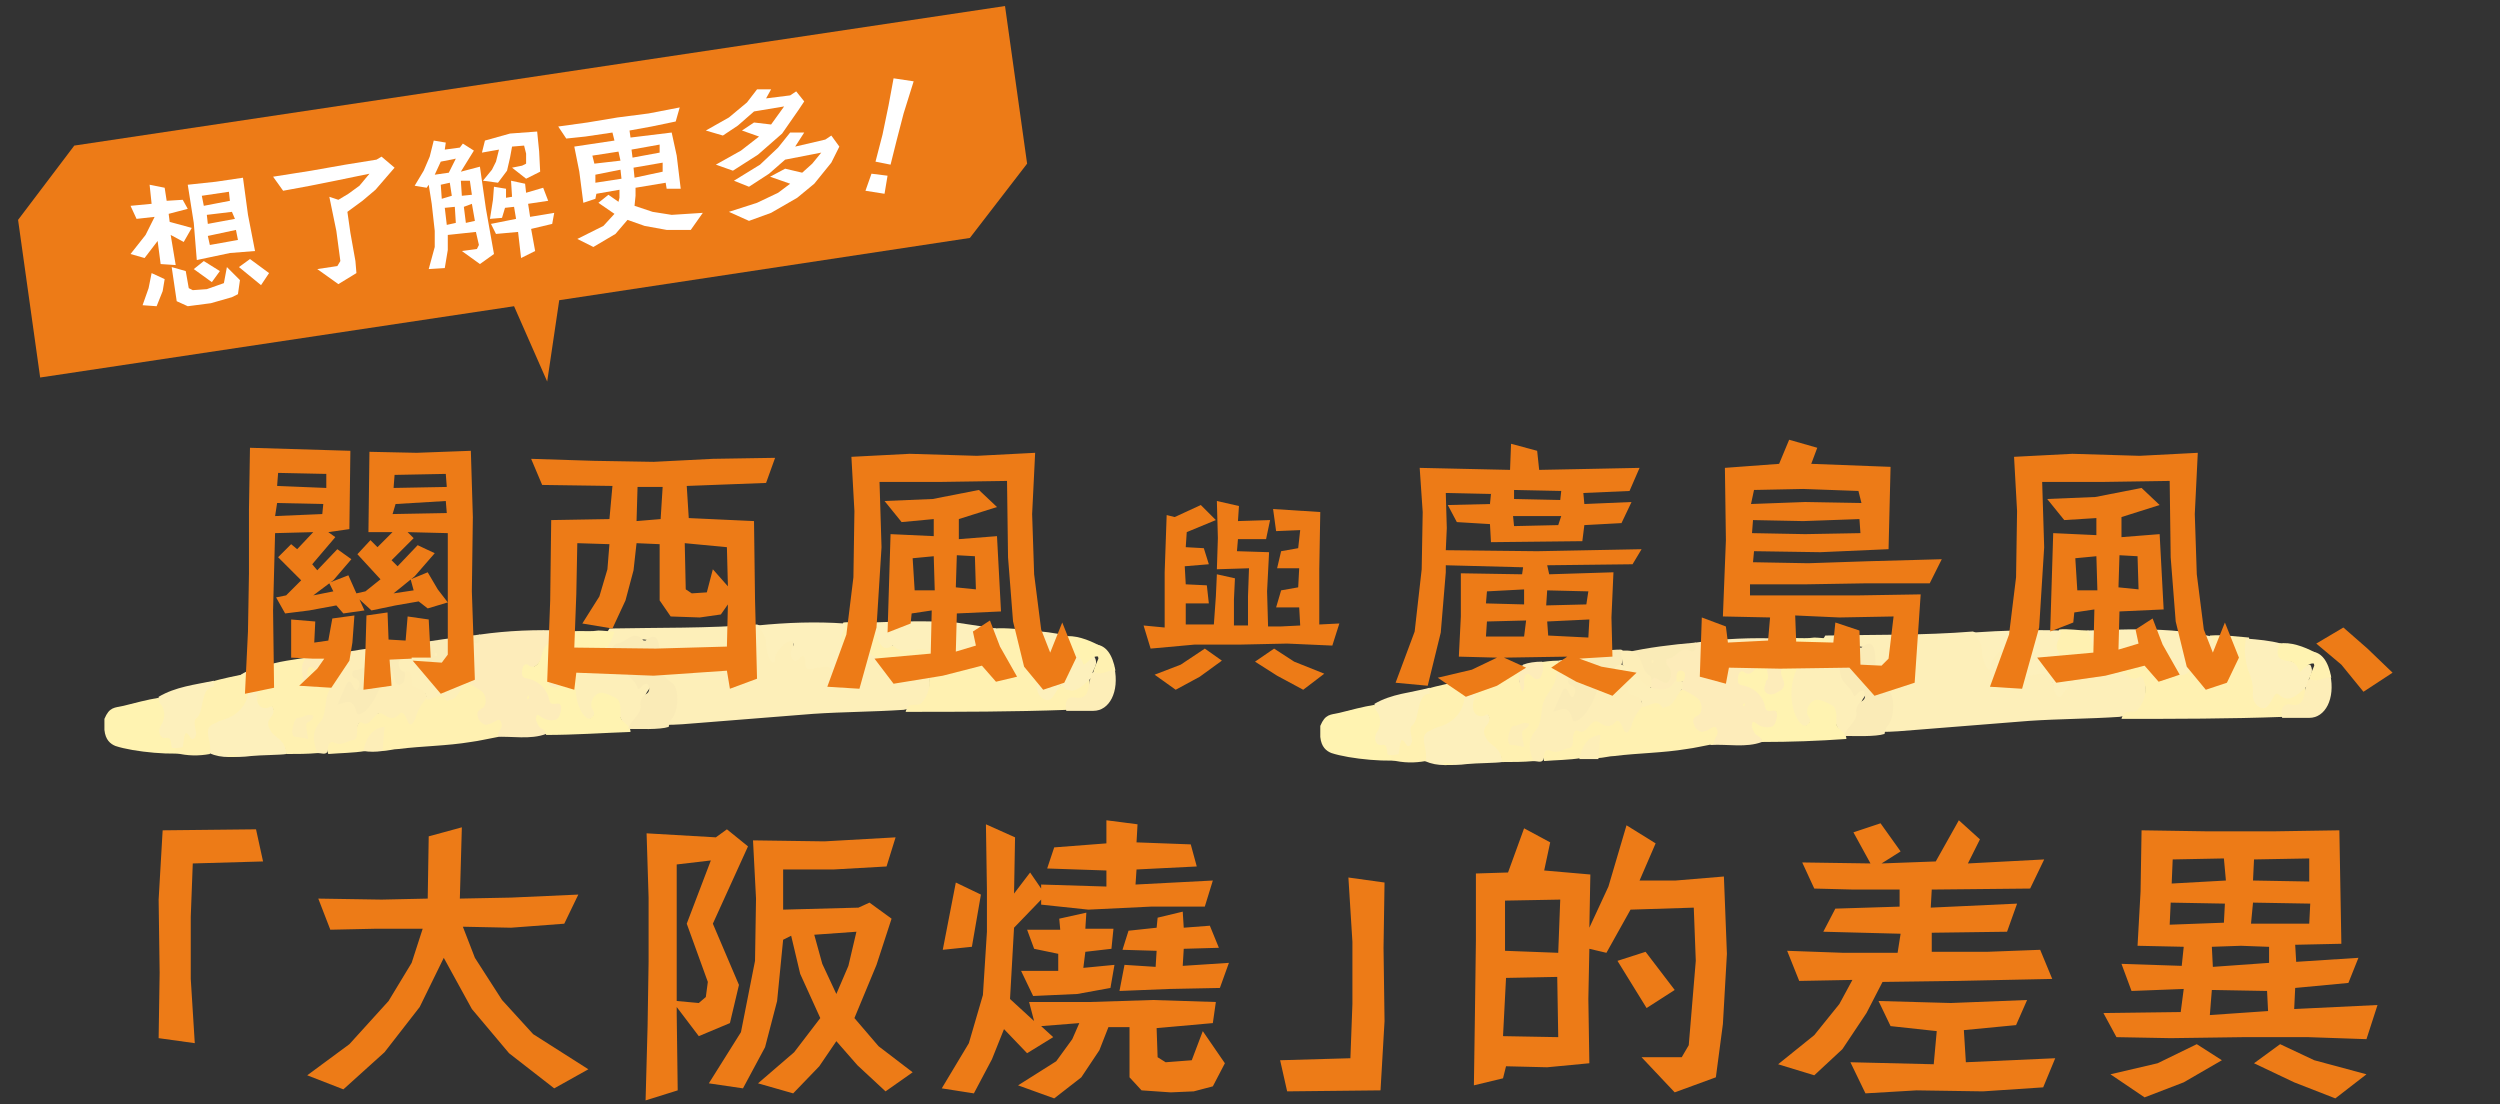 <?xml version="1.0" encoding="UTF-8"?>
<svg id="_圖層_1" data-name="圖層 1" xmlns="http://www.w3.org/2000/svg" width="249" height="110" viewBox="0 0 249 110">
  <rect x="0" y="0" width="249" height="110" fill="#333333" stroke="none"/>
  <path id="Path_27940" data-name="Path 27940" d="M28.5,75.1c-.5.1-2.5.1-3.5.2-.7.1-1.5.1-2.2.1s-1.3-.1-2-.4c-.6-2.4-.4-3.2,1.1-3.8.3-.1.6-.2.9-.3,1.2-.6,1.5-1.5,1.2-3.7.6-.4,1.2-.6,1.9-.6.6.5.4,1.2.1,2.3-.3.9.2,1,.6,1.1q1,.3.6,1.6c-.3.9.1,1.2.5,1.5.3.6.9.9.8,2" fill="#fdf0bc"/>
  <path id="Path_27941" data-name="Path 27941" d="M10.4,71.6c.5-1.2,1-1.1,1.9-1.3,1.2-.3,2.3-.6,3.5-.8.5.9,1.1,1.7.5,3-.2.5.1.7.4.8.4.2,2.8,2.1,2.6,1.6-1.9.4-6,0-7.8-.6-.5-.2-1-.6-1.1-1.6,0-.4,0-.8,0-1.1" fill="#fff3b1"/>
  <path id="Path_27942" data-name="Path 27942" d="M22.8,75.4c-.1,0-.1-.1-.1-.2.4,0,.7,0,1.1.1-.4.1-.7.1-1,.1" fill="#fff3b1"/>
  <path id="Path_27943" data-name="Path 27943" d="M63.5,72.5c-.3.1-.6.1-.9.1-.7-.6-1-1.4-1.1-2.2-.1-1-1.7-1.6-2.2-.9-.1.2-.2.5-.1.8.2.4.1.8-.1,1.1-.2.3-.6.3-.9.1,0,0-.1,0-.1-.1-.8-.6-1.4-2.5-1.1-3.8.2-.9.6-1.8.9-2.6.1-.3.4-.6.6-.6,1,.3,1.6-.8,2.2-1.8,4.9-.1,9.7,0,14.7-.4,1,.3,1,1.7,1.3,2.9.3-1.5,1.1-1.5,1.8-1.7.5-.1.5.2.5,1.6.5-.1,1-.2,1.4.7.3.7,1,.2,1.6.2.6-.1,1.1.3,1.2.9.2.5.3,1.3.8,1s.7-1,.6-2c.5-1.4,1-1.8,2-1.2.7.5,1.5.7,2.4.6.6-.1,1.3.1,1.6.7.2.3.5.4.9.4.6-.1,1,.1,1.1,1.2.1,1.4-.1,2.3-.8,2.7-.6.2-1.2.4-1.8.5-3,.2-6,.2-9,.4-3.8.3-7.5.6-11.3.9-1.2.1-2.3.2-3.5.2-.3-.8.2-.8.4-1.1.7-.9.8-2.5-.1-3.2-.7-.6-1.1-1.6-1.1-2.6-.1-1.2-.3-1.5-1.2-1.6-1.1-.1-2.1.2-3,.9.6-.2.9.1,1.1.9.3,1.3.9,2.4,1.9,2.2.4-.1.7.6.4,1-.7.9-.7,2.2-1,3.2.1.3,0,.5-.1.6" fill="#fdefb9"/>
  <path id="Path_27944" data-name="Path 27944" d="M90.2,70.9c.3-1.1,1-.5,1.5-.8.8-.8,1.1-2,.7-3.1-.1-.2-.2-.4-.4-.3-.7.5-1.3,0-1.8-.8-.3-.4-.8-.3-1.2-.2-.8.2-1.7,0-2.3-.6-.6-.5-1.3-.6-1.7.8-.4.3-.5-.1-.7-.4-.1-.3-.2-.5-.4-.8-.9-1-.9-1.1-.1-2.2.1-.1.1-.3.2-.5.8-.1,2,.1,2.9.1.1.1,0,.1.1.2,1.2,2.7,3,2.1,4.6,2.1.3,0,.5,0,.8.1,1.1.2,2.4-.4,3.3,1.3.2.3.8.3,1.1,0,.9-.9,1.7-.7,2.6.3.1-.7,0-1.5-.2-2.1-.2-.4-.3-.9-.2-1.4,1.3-.1,2.6.1,3.9.2.2,1.9.5,3.5.8,5.3.2,1.3.6,1.6,1.3.7.5-.6.9-.8,1.5-.5.4.2.8,0,1.2-.3.2-.2.5-.5.8-.3.1,1.5-.1,1.9-1,2-.6,0-1.1.4-1.2,1-5.4.2-10.7.2-16.1.2" fill="#fff1b1"/>
  <path id="Path_27945" data-name="Path 27945" d="M47.8,63.2c2.8-.4,5.6-.5,8.4-.4.3.8-.7,1.1-1,1.2-.6.2-1.1.7-1.2,1.4-.2.8-1,1.3-1.8,1.3.3.6.6.6.9.7.6.3,1.1.8,1.4,1.4.2.4.4.8.8.9.3.1.7.2.7.9.1.6-.2,1.1-.8,1.4-.5.2-.9,0-1.4-.1.1.4.7.6.6,1.2-1.6.6-3.4.2-5.1.3-.4-.4,0-.7,0-1.1-.5.1-1,.5-1.5,0-.6-.4-.7-1.2-.3-1.8l.1-.1c.5-.7.3-1.1-.1-1.5-.4-.2-.7-.5-1-.8-.1-.2-.2-.5-.1-.7,0-.3.2-.7-.1-.8-.2-.1-.3.4-.5.7-.7,1.1-1.5,1.1-2.4.5-.2-.3-.2-.7-.1-1,.3-.6.6-.3.9-.2.4.1.7-.1.5-.8-.3-1,0-1.2.6-1.6.8-.4,1.6-.7,2.5-1" fill="#fdecba"/>
  <path id="Path_27946" data-name="Path 27946" d="M46.5,68c.5.2,1,.5,1.4.8.6.4.6,1.4.2,1.7-.3.2-.7.3-.5.9.1.4.4.7.8.8.1,0,.3-.1.4-.1.4-.1.9-.7,1.1-.2.3.7-.3.7-.3,1.5-1.1.2-1.9.4-2.7.5-2.4.4-4.8.4-7.2.7-.5,0-1.1.2-1.7.2-.2-.2-.3-.4-.2-.6,0-.4.3-.9,0-1.2-.4-.3-.6.4-.8.6-.3.3-.3.8-.6,1.2-1.2.2-2.5.2-3.7.3-.4-1,0-1.3.6-1.3.4,0,.8,0,1.2-.1.5-.1.9-.5,1-1.1s.4-.9.7-.9.7-.4,1-.5c1.1-.4,2.4-.9,3.5-.3.4.2.6.5.8,0,.2-.6.5-1.1.9-1.5.8-.3,1.4-.9,2.2-.2.3.3.8-.2,1.1-.6.2-.2.4-.6.8-.6" fill="#fff1b1"/>
  <path id="Path_27947" data-name="Path 27947" d="M54.4,73.2c-.1-.7-.6-.5-.8-1-.1-.2-.3-.5-.2-.8.1-.4.3-.1.5,0,.4.3.9.4,1.4.3.4-.1.5-.6.6-1.1,0-.7-.4-.5-.6-.5s-.5.1-.6-.4c-.2-1.1-1.1-1.9-2.1-2.1-.3-.1-.7,0-.6-.8.1-.8.5-.7.7-.5.6.4,1.1-.4,1.2-.9.3-1.1.7-1.5,1.4-1.5.2,0,.4-.2.5-.7,1.3-.6,2.5-.2,3.8-.4.4,0,1.2.1,1.6.1-.4,1.3-1.1,2.7-2.4,2-.1,0-.2.1-.3.2-1.4,1.2-1.6,4.7-.3,6.2.3.3.5.4.8.1.4-.4,0-.7-.1-1-.1-.6.3-1.3.9-1.4h.2c.5.1.9.3,1.3.5.6.3.5,1.1.5,1.8s1,.8,1,1.6c-2.8.1-5.6.3-8.4.3" fill="#fff3b1"/>
  <path id="Path_27948" data-name="Path 27948" d="M28.5,75.1c-.1-1.4-.9-1.5-1.4-2.1-.4-.6-.6-1-.1-1.6.2-.2.3-.5.2-.8-.1-.4-.3-.2-.5-.1-.9.2-1.4-.6-.9-1.9.3-.9-.5-1.2-.4-1.8,1.6-.9,3.4-1,5.1-1.3.4.7-.6,1.2-.1,1.9,0-.9.2-1.5.9-1.1s.7-.2.7-1.1c.7-.1,1.4-.2,2.1-.2.5,1.2-.1,2.1-.5,2.9-.5,1-1,2-1.2,3.1-.1.4-.2.7-.3,1-.6.8-.6,1.9-.4,3-1.1.1-2.1.1-3.2.1" fill="#fff1b1"/>
  <path id="Path_27949" data-name="Path 27949" d="M31.6,75c-.4-1.1-.6-2.1.3-3.1.4-.4.5-1.4.6-2.2.2-1.4,1.2-1.8,1.4-3.1.1-.5.2-1.1.2-1.6,1.2-.2,2.3-.4,3.5-.5.5,1-.1,1.6-.6,2.1-.4.4-.8.4-1.2.6.2.5.4.9.2,1.4s-.5.3-.8.1c-.5-.4-.6.3-.9.9.5-.2,1-.3,1.2.5.1.4.4.5.6.4.6-.2,1.6-2.1,1.6-3,0-.6-.4-1.4.1-1.6.6-.2,1.2.1,1.6,1,.3.9.6.6.8-.2.2-.2.5-.4.6-.2.5,1.1,1.5,1.5,1.7,3-.5.6-.9,1.2-1.1,2-.3.7-.6,1-.9.1-.2-.5-.5-.8-.7-.5-.6.7-1.1.4-1.7,0-.4-.2-.6.1-.9.4-.3.3-.6.8-1.1.5-.3-.2-.4.1-.5.4-.1.5.1,1.2-.4,1.3-.6.1-1.2.6-1.8.3-.5-.2-.7-.1-.8.9-.2.3-.6.1-1,.1" fill="#fdeeb8"/>
  <path id="Path_27950" data-name="Path 27950" d="M99.2,62.6c.3,1.2.7,1.8.6,3.1,0,.3,0,.6-.2.9-.3.4-.3-.2-.5-.4-.7-.6-1.2-1.1-2.1-.2-.5.6-1.4.7-2-.4-.4-.7-.9-1.7-1.6-.5-.1.1-.3.2-.3.1-1.3-1.2-2.9.3-4.2-.9-1.4,1-1.5-1.3-2.1-2.3,2.8-.1,5.6-.2,8.4,0,1.3.2,2.7.4,4,.6" fill="#fdf0bc"/>
  <path id="Path_27951" data-name="Path 27951" d="M62.6,72.6c.1-.8,1.3-1.4,1.2-2.3-.1-.5.2-1,.6-1.2.3-.2.3-.5.2-.8-.1-.3-.3-.2-.5-.1-.2.1-.5.7-.6.3-.3-.9-1.1-1-1.3-2.1-.1-1-.3-1.8-1.1-1-.1.1-.3.1-.4-.1,0-.2,0-.3.1-.5.2-.3.4-.7.7-.7.9-.1,1.6-1.5,2.6-.3h.2c1.2-1,1.4.1,1.4,1.7,0,1.2.4,2,1.2,2.5.8.4.7,2.9,0,3.6q-.2.2-.3.8c-.9.3-3,.2-4,.2" fill="#faebb7"/>
  <path id="Path_27952" data-name="Path 27952" d="M84.1,62.1c.1.3,0,.5-.1.8q-.5.8,0,1.5c.3.4.4,1.3.9,1.7.5,1.3-.2,1.9-.7,2.5-.3.4-.7-.3-.7-.7-.5-2.1-1.6-1.4-2.5-1.3-.4,0-.8.3-.8-.7,0-.8-.4-.6-.6-.3-.2.2-.4.4-.7,0-.2-.3-.2-.7,0-1,.1-.2.2-.5,0-.7-.4-.3-1.7,1-1.7,1.6,0,.3,0,.5-.2.5-.1,0-.2-.1-.3-.3-.2-.4-.3-.8-.4-1.3.1-1-.4-1.5-.9-2.1,3-.3,5.9-.4,8.7-.2" fill="#fdf0bc"/>
  <path id="Path_27953" data-name="Path 27953" d="M108.5,67.7c-.8.7-1.6,1.6-2.6.7-.4-.4-.6.4-.9.8-.3.5-.6.7-1.1.4-.5-.3-.7-.9-.6-1.5,0-.8-.2-1.5-.5-2.2-.3-1-.4-2-.2-3.1,1.2.1,2.4.2,3.5.5.1,1,0,1.3.6,1.6.8.3,1.5.7,2.3.5.4.7,0,1.1-.2,1.6.2.2,0,.5-.3.7" fill="#fdf0bc"/>
  <path id="Path_27954" data-name="Path 27954" d="M20.9,75.1c-1.1.2-2.2.2-3.4-.1-.2-1.4.5-2.4,1.5-2.1.6-1.9.5-4.2,2.1-5,.9-.3,2.5-.6,3.4-.8.8,2.2-.3,3.9-2,4.5-.3.1-.7.2-1,.4-.5.2-1,.4-.7,1.6.1.4.2.9.1,1.5" fill="#fff1b1"/>
  <path id="Path_27955" data-name="Path 27955" d="M21.3,67.8v.6c-1.4,0-.9,2.6-1.8,3.2-.2.1-.1.8,0,1.2.1.3,0,.5-.1.7-.1.1-.3.2-.4,0-.7-1.1-.6-.1-.8.9-.2.1-1.2.2-1.1,0-.1-.7-.1-1-.6-.9-.6.1-.8-.7-.5-1.2.5-.7.5-1.7-.1-2.3-.1-.2-.1-.4-.1-.6,1.7-1,3.6-1.2,5.5-1.6" fill="#fdf0bc"/>
  <path id="Path_27956" data-name="Path 27956" d="M40.3,66.8c.1.7,0,1.3-.5,1.4-.4.1-.5-.5-.6-1-.2-1-.9-.5-1.3-1-.1-.1-.2.4-.1.6.5.8.1,1.4-.1,2-.3.7-.7,1.4-1.2,1.9-.3.3-.9.7-1,.2-.4-1.5-1.1-.9-1.9-.7.3-.7.5-1.1.7-1.6.3-.7.5-1.1.9-.2.1.3.4.5.5.1.2-.4.1-.7-.2-.9-.2-.1-.5-.1-.4-.6.1-.4.4-.2.6-.3.7-.3,1.6-.3,1.5-2.3,1.2-.2,2-.4,3.1-.4.4,0,.2.5.2,1.1-.1.7-.6.9-.2,1.7" fill="#faebb7"/>
  <path id="Path_27957" data-name="Path 27957" d="M108.5,67.9c.1-.3.2-.6.3-.9.7-.4,1.4-1,2.2-.5.5,2.4-.5,4.3-2.1,4.3h-2.7c-.2-1.2.3-1.5,1-1.3.8.1,1.2-.3,1.3-1.6" fill="#fdeeb8"/>
  <path id="Path_27958" data-name="Path 27958" d="M47.8,63.2c.1.9-.3,1-.6.8-.9-.5-1.4.8-2.2.8-.2,0-.2.5,0,.7.4.4.4,1,.2,1.4-.3.6-.6.2-.9.1-.2-.1-.3-.2-.6-.3-.2.1-.3.3-.5.2-1.1-.6-2-1.5-2.4-2.7,2.2-.4,4.5-.7,7-1" fill="#faebb7"/>
  <path id="Path_27959" data-name="Path 27959" d="M109.4,65.4c-.7-.2-1.4,1.1-1.5.7-.4-1-.9-.9-1.4-1-.8-.2-.9-.6-.6-1.7,1.1-.2,2.5.3,3.6.9.2.3.1.5-.1,1.1" fill="#fff3b1"/>
  <path id="Path_27960" data-name="Path 27960" d="M109.4,65.6c-.1-.5-.1-.9-.2-1.4.9.1,1.6.9,1.9,2.6-.7-.2-1.3.6-2.2.1.1-.4.3-.8.5-1.3" fill="#fff1b1"/>
  <path id="Path_27961" data-name="Path 27961" d="M36.2,74.8c.3-1.5,1-2.3,2.1-2.4-.1.8-.1,1.6-.2,2.4-.7.1-1.3.1-1.9,0" fill="#fdeeb8"/>
  <path id="Path_27962" data-name="Path 27962" d="M32.4,65.2c.2.5.1,1.1-.2,1.6-.3.3-.6.1-.9-.2-.5-.4-.7-.1-.7.6,0,.3.1.7-.2,1-.3-.9-.6-1.9.1-2.7.6-.2,1.3-.3,1.9-.3" fill="#fdecba"/>
  <path id="Path_27963" data-name="Path 27963" d="M41,64.1c1.7,0,1.2,2.2,2.3,2.5.1.3.1.7.1,1-.2.5-.5.4-.7.1-.7-.9-1.5-1.3-2.2-2.2,0-.5-.1-.9-.2-1.4h.7" fill="#fdeeb8"/>
  <path id="Path_27964" data-name="Path 27964" d="M40.4,65.5c1.1.3,1.8,1.8,2.9,2.3.8.1,1.7.5,2.4-.6.2-.2.5-.3.7-.1.1.3.1.6.1.8-.6.5-.9,1.8-1.7,1.8-.1,0-.3.2-.3.1-.6-1-1.3-.1-2-.1-.1-1.2-.8-1-1.3-1.3-.4-.3.1-1.8-.9-1.5-.4,0-.6-.4-.6-.9.1-.4.4-.5.7-.5" fill="#fdefb9"/>
  <path id="Path_27965" data-name="Path 27965" d="M46.6,67.1c-.2.1-.5.1-.7.1-.1-.6,0-1.2.5-1.1.4,0,.4.5.2,1" fill="#fff1b1"/>
  <path id="Path_27966" data-name="Path 27966" d="M52.7,69.5q-.1.2-.2.1v-.1c.1-.3.2-.3.2,0" fill="#fff3b1"/>
  <path id="Path_27967" data-name="Path 27967" d="M55,66.6c-.1-.4-.2-1.1,0-1,.8.3,1-.7,1.4-1.2.5-.6.9.2,1.3.4-.1.6-.4.6-.7.7-.5.2-1,.4-.5,1.5.2.4.1.9-.3,1.1-.4.2-.9.6-1.4.2-.4-.4,0-.8,0-1.2.1-.1.2-.2.2-.5" fill="#fdecba"/>
  <path id="Path_27968" data-name="Path 27968" d="M30.5,72.1c0,.5.1,1,.2,1.5-.5-.1-.9-.2-1.3-.2-.2,0-.3-.3-.3-.6.1-.5.2-1.3.6-1.3.5,0,.9-.5,1.5-.2-.1.6-.5.5-.7.8" fill="#fdeeb8"/>
  <path id="Path_27969" data-name="Path 27969" d="M43.3,65.3c0-.2,0-.3.1-.3l.1.1c.1.2,0,.3-.2.2" fill="#fdeeb8"/>
  <path id="Path_27970" data-name="Path 27970" d="M149.6,75.9c-.5.1-2.5.1-3.5.2-.7.1-1.5.1-2.2.1s-1.3-.1-2-.4c-.6-2.4-.4-3.2,1.1-3.8.3-.1.6-.2.9-.3,1.2-.6,1.5-1.5,1.2-3.7.6-.4,1.2-.6,1.9-.6.6.5.4,1.2.1,2.3-.3.9.2,1,.6,1.1q1,.3.6,1.6c-.3.9.1,1.2.5,1.5.3.5.9.9.8,2" fill="#fdf0bc"/>
  <path id="Path_27971" data-name="Path 27971" d="M131.5,72.3c.5-1.2,1-1.1,1.9-1.3,1.2-.3,2.3-.6,3.5-.8.5.9,1.1,1.7.5,3-.2.5.1.7.4.8.4.2,2.8,2.1,2.6,1.6-1.9.4-6,0-7.8-.6-.5-.2-1-.6-1.1-1.6,0-.3,0-.7,0-1.1" fill="#fff3b1"/>
  <path id="Path_27972" data-name="Path 27972" d="M143.9,76.2c-.1,0-.1-.1-.1-.2.4,0,.7,0,1.1.1-.4.1-.7.1-1,.1" fill="#fff3b1"/>
  <path id="Path_27973" data-name="Path 27973" d="M184.6,73.2c-.3.1-.6.1-.9.1-.7-.6-1-1.4-1.1-2.2-.1-1-1.7-1.6-2.2-.9-.1.2-.2.5-.1.8.2.4.1.8-.1,1.1-.2.3-.6.3-.9.1,0,0-.1,0-.1-.1-.8-.6-1.4-2.5-1.1-3.8.2-.9.6-1.8.9-2.6.1-.3.4-.6.6-.6,1,.3,1.6-.8,2.2-1.8,4.9-.1,9.7,0,14.7-.4,1,.3,1,1.7,1.3,2.9.3-1.5,1.1-1.5,1.8-1.7.5-.1.5.2.5,1.6.5-.1,1-.2,1.4.7.3.7,1,.2,1.6.2.6-.1,1.1.3,1.2.9.2.5.3,1.3.8,1s.7-1,.6-2c.5-1.4,1-1.8,2-1.2.7.5,1.5.7,2.4.6.6-.1,1.3.1,1.6.7.2.3.5.4.9.4.6-.1,1,.1,1.1,1.2.1,1.4-.1,2.3-.8,2.7-.6.2-1.2.4-1.8.5-3,.2-6,.2-9,.4-3.8.3-7.5.6-11.3.9-1.2.1-2.3.2-3.5.2-.3-.8.2-.8.4-1.1.7-.9.8-2.5-.1-3.2-.7-.6-1.1-1.6-1.1-2.6-.1-1.2-.3-1.5-1.2-1.6-1.1-.1-2.1.2-3,.9.6-.2.9.1,1.1.9.3,1.3.9,2.4,1.9,2.2.4-.1.7.6.4,1-.7.9-.7,2.2-1,3.2.2.3,0,.5-.1.6" fill="#fdefb9"/>
  <path id="Path_27974" data-name="Path 27974" d="M211.3,71.6c.3-1.1,1-.5,1.5-.8.8-.8,1.1-2,.7-3.1-.1-.2-.2-.4-.4-.3-.7.5-1.3,0-1.8-.8-.3-.4-.8-.3-1.2-.2-.8.2-1.7,0-2.3-.6-.6-.5-1.3-.6-1.7.8-.4.3-.5-.1-.7-.4-.1-.3-.2-.5-.4-.8-.9-1-.9-1.1-.1-2.2.1-.1.1-.3.2-.5.8-.1,2,.1,2.9.1.1.1,0,.1.1.2,1.2,2.7,3,2.1,4.6,2.1.3,0,.5,0,.8.1,1.1.2,2.4-.4,3.3,1.3.2.3.8.3,1.1,0,.9-.9,1.7-.7,2.6.3.1-.7,0-1.5-.2-2.1-.2-.4-.3-.9-.2-1.4,1.3-.1,2.6.1,3.9.2.2,1.9.5,3.5.8,5.3.2,1.3.6,1.6,1.3.7.5-.6.9-.8,1.5-.5.4.2.8,0,1.2-.3.2-.2.5-.5.8-.3.1,1.5-.1,1.9-1,2-.6,0-1.1.4-1.2,1-5.4.2-10.7.2-16.1.2" fill="#fff1b1"/>
  <path id="Path_27975" data-name="Path 27975" d="M168.9,64c2.8-.4,5.6-.5,8.4-.4.3.8-.7,1.1-1,1.2-.6.2-1.1.7-1.2,1.4-.2.8-1,1.3-1.8,1.3.3.6.6.6.9.7.6.3,1.1.8,1.4,1.4.2.4.4.8.8.9.3.1.7.2.7.9.1.6-.2,1.1-.8,1.4-.5.2-.9,0-1.4-.1.1.4.7.6.6,1.2-1.6.6-3.4.2-5.1.3-.4-.4,0-.7,0-1.1-.5.1-1,.5-1.5,0-.6-.4-.7-1.2-.3-1.8l.1-.1c.5-.7.3-1.1-.1-1.5-.4-.2-.7-.5-1-.8-.1-.2-.2-.5-.1-.7,0-.3.2-.7-.1-.8-.2-.1-.3.4-.5.7-.7,1.1-1.5,1.1-2.4.5-.2-.3-.2-.7-.1-1,.3-.6.6-.3.9-.2.4.1.7-.1.5-.8-.3-1,0-1.2.6-1.6.8-.5,1.6-.8,2.5-1" fill="#fdecba"/>
  <path id="Path_27976" data-name="Path 27976" d="M167.6,68.7c.5.2,1,.5,1.4.8.6.4.6,1.4.2,1.7-.3.2-.7.3-.5.9.1.4.4.7.8.8.1,0,.3-.1.4-.1.4-.1.9-.7,1.1-.2.3.7-.3.7-.3,1.5-1.1.2-1.9.4-2.7.5-2.4.4-4.8.4-7.2.7-.5,0-1.1.2-1.7.2-.2-.2-.3-.4-.2-.6,0-.4.3-.9,0-1.2-.4-.3-.6.4-.8.6-.3.3-.3.8-.6,1.2-1.2.2-2.5.2-3.7.3-.4-1,0-1.3.6-1.3.4,0,.8,0,1.2-.1.5-.1.9-.5,1-1.1s.4-.9.7-.9c.4,0,.7-.4,1-.5,1.1-.4,2.4-.9,3.5-.3.4.2.6.5.8,0,.2-.6.5-1.1.9-1.5.8-.3,1.4-.9,2.2-.2.3.3.8-.2,1.1-.6.2-.1.4-.6.8-.6" fill="#fff1b1"/>
  <path id="Path_27977" data-name="Path 27977" d="M175.5,73.9c-.1-.7-.6-.5-.8-1-.1-.2-.3-.5-.2-.8.1-.4.3-.1.5,0,.4.3.9.4,1.4.3.4-.1.5-.6.6-1.1,0-.7-.4-.5-.6-.5s-.5.1-.6-.4c-.2-1.1-1.1-1.9-2.1-2.1-.3-.1-.7,0-.6-.8.1-.8.5-.7.7-.5.6.4,1.1-.4,1.2-.9.3-1.1.7-1.5,1.4-1.5.2,0,.4-.2.5-.7,1.3-.6,2.5-.2,3.8-.4.4,0,1.2.1,1.6.1-.4,1.3-1.1,2.7-2.4,2-.1,0-.2.1-.3.2-1.4,1.2-1.6,4.7-.3,6.2.3.3.5.4.8.1.4-.4,0-.7-.1-1-.1-.6.3-1.3.9-1.4h.2c.5.1.9.3,1.3.5.6.3.5,1.1.5,1.8s1,.8,1,1.6c-2.8.2-5.6.3-8.4.3" fill="#fff3b1"/>
  <path id="Path_27978" data-name="Path 27978" d="M149.6,75.9c-.1-1.4-.9-1.5-1.4-2.1-.4-.6-.6-1-.1-1.6.2-.2.3-.5.2-.8-.1-.4-.3-.2-.5-.1-.9.2-1.4-.6-.9-1.9.3-.9-.5-1.2-.4-1.8,1.6-.9,3.4-1,5.1-1.3.4.7-.6,1.2-.1,1.9,0-.9.2-1.5.9-1.1s.7-.2.7-1.1c.7-.1,1.4-.2,2.1-.2.5,1.2-.1,2.1-.5,2.9-.5,1-1,2-1.2,3.1-.1.4-.2.7-.3,1-.6.8-.6,1.9-.4,3-1.1.1-2.1.1-3.2.1" fill="#fff1b1"/>
  <path id="Path_27979" data-name="Path 27979" d="M152.7,75.8c-.4-1.1-.6-2.1.3-3.1.4-.4.5-1.4.6-2.2.2-1.4,1.2-1.8,1.4-3.1.1-.5.2-1.1.2-1.6,1.2-.2,2.3-.4,3.5-.5.5,1-.1,1.6-.6,2.1-.4.4-.8.4-1.2.6.2.5.4.9.2,1.4s-.5.3-.8.1c-.5-.4-.6.3-.9.9.5-.2,1-.3,1.2.5.1.4.4.5.6.4.6-.2,1.6-2.1,1.6-3,0-.6-.4-1.4.1-1.6.6-.2,1.2.1,1.6,1,.3.9.6.6.8-.2.2-.2.5-.4.6-.2.5,1.1,1.5,1.5,1.7,3-.5.6-.9,1.2-1.1,2-.3.7-.6,1-.9.1-.2-.5-.5-.8-.7-.5-.6.7-1.1.4-1.7,0-.4-.2-.6.1-.9.4-.3.3-.6.8-1.1.5-.3-.2-.4.1-.5.4-.1.5.1,1.2-.4,1.3-.6.1-1.2.6-1.8.3-.5-.2-.7-.1-.8.9-.2.3-.6.1-1,.1" fill="#fdeeb8"/>
  <path id="Path_27980" data-name="Path 27980" d="M220.3,63.4c.3,1.2.7,1.8.6,3.1,0,.3,0,.6-.2.9-.3.4-.3-.2-.5-.4-.7-.6-1.2-1.1-2.1-.2-.5.6-1.4.7-2-.4-.4-.7-.9-1.7-1.6-.5-.1.1-.3.2-.3.1-1.3-1.2-2.9.3-4.2-.9-1.4,1-1.5-1.3-2.1-2.3,2.8-.1,5.6-.2,8.4,0,1.3.1,2.7.3,4,.6" fill="#fdf0bc"/>
  <path id="Path_27981" data-name="Path 27981" d="M183.7,73.3c.1-.8,1.3-1.4,1.2-2.3-.1-.5.2-1,.6-1.2.3-.2.3-.5.2-.8s-.3-.2-.5-.1-.5.7-.6.3c-.3-.9-1.1-1-1.3-2.1-.1-1-.3-1.8-1.1-1-.1.1-.3.1-.4-.1,0-.2,0-.3.1-.5.2-.3.4-.7.7-.7.9-.1,1.6-1.5,2.6-.3h.2c1.2-1,1.4.1,1.4,1.7,0,1.2.4,2,1.2,2.5.8.4.7,2.9,0,3.6q-.2.2-.3.8c-.9.3-3,.2-4,.2" fill="#faebb7"/>
  <path id="Path_27982" data-name="Path 27982" d="M205.2,62.8c.1.3,0,.5-.1.8q-.5.8,0,1.5c.3.4.4,1.3.9,1.7.5,1.3-.2,1.9-.7,2.5-.3.4-.7-.3-.7-.7-.5-2.1-1.6-1.4-2.5-1.3-.4,0-.8.3-.8-.7,0-.8-.4-.6-.6-.3-.2.2-.4.4-.7,0-.2-.3-.2-.7,0-1,.1-.2.2-.5,0-.7-.4-.3-1.7,1-1.7,1.6,0,.3,0,.5-.2.5-.1,0-.2-.1-.3-.3-.2-.4-.3-.8-.4-1.3.1-1-.4-1.5-.9-2.1,3-.2,5.9-.3,8.7-.2" fill="#fdf0bc"/>
  <path id="Path_27983" data-name="Path 27983" d="M229.6,68.5c-.8.7-1.6,1.6-2.6.7-.4-.4-.6.4-.9.8-.3.5-.6.7-1.1.4-.5-.3-.7-.9-.6-1.5,0-.8-.2-1.5-.5-2.2-.3-1-.4-2-.2-3.1,1.2.1,2.4.2,3.5.5.1,1,0,1.3.6,1.6.8.3,1.5.7,2.3.5.4.7,0,1.1-.2,1.6.2.2,0,.4-.3.7" fill="#fdf0bc"/>
  <path id="Path_27984" data-name="Path 27984" d="M142,75.8c-1.1.2-2.2.2-3.4-.1-.2-1.4.5-2.4,1.5-2.1.6-1.9.5-4.2,2.1-5,.9-.3,2.5-.6,3.4-.8.8,2.2-.3,3.9-2,4.5-.3.1-.7.2-1,.4-.5.2-1,.4-.7,1.6.1.4.2,1,.1,1.5" fill="#fff1b1"/>
  <path id="Path_27985" data-name="Path 27985" d="M142.4,68.5v.6c-1.4,0-.9,2.6-1.8,3.2-.2.1-.1.8,0,1.2.1.3,0,.5-.1.7-.1.1-.3.2-.4,0-.7-1.1-.6-.1-.8.9-.2.1-1.2.2-1.1,0-.1-.7-.1-1-.6-.9-.6.1-.8-.7-.5-1.2.5-.7.5-1.7-.1-2.3-.1-.2-.1-.4-.1-.6,1.7-1,3.6-1.1,5.5-1.6" fill="#fdf0bc"/>
  <path id="Path_27986" data-name="Path 27986" d="M161.4,67.5c.1.7,0,1.3-.5,1.4-.4.1-.5-.5-.6-1-.2-1-.9-.5-1.3-1-.1-.1-.2.4-.1.6.5.8.1,1.4-.1,2-.3.7-.7,1.4-1.2,1.9-.3.3-.9.7-1,.2-.4-1.5-1.1-.9-1.9-.7.3-.7.5-1.1.7-1.6.3-.7.5-1.1.9-.2.1.3.4.5.5.1.2-.4.1-.7-.2-.9-.2-.1-.5-.1-.4-.6.1-.4.4-.2.6-.3.7-.3,1.6-.3,1.5-2.3,1.2-.2,2-.4,3.1-.4.4,0,.2.5.2,1.1-.1.7-.6.9-.2,1.7" fill="#faebb7"/>
  <path id="Path_27987" data-name="Path 27987" d="M229.6,68.6c.1-.3.2-.6.3-.9.7-.4,1.4-1,2.2-.5.5,2.4-.5,4.3-2.1,4.3h-2.7c-.2-1.2.3-1.5,1-1.3.8.1,1.2-.3,1.3-1.6" fill="#fdeeb8"/>
  <path id="Path_27988" data-name="Path 27988" d="M168.9,64c.1.9-.3,1-.6.8-.9-.5-1.4.8-2.2.8-.2,0-.2.5,0,.7.4.4.4,1,.2,1.4-.3.6-.6.2-.9.1-.2-.1-.3-.2-.6-.3-.2.1-.3.3-.5.2-1.1-.6-2-1.5-2.4-2.7,2.2-.5,4.6-.8,7-1" fill="#faebb7"/>
  <path id="Path_27989" data-name="Path 27989" d="M230.5,66.1c-.7-.2-1.4,1.1-1.5.7-.4-1-.9-.9-1.4-1-.8-.2-.9-.6-.6-1.7,1.1-.2,2.5.3,3.6.9.2.3.1.5-.1,1.1" fill="#fff3b1"/>
  <path id="Path_27990" data-name="Path 27990" d="M230.5,66.3c-.1-.5-.1-.9-.2-1.4.9.1,1.6.9,1.9,2.6-.7-.2-1.3.6-2.2.1.1-.4.3-.8.5-1.3" fill="#fff1b1"/>
  <path id="Path_27991" data-name="Path 27991" d="M157.3,75.6c.3-1.5,1-2.3,2.1-2.4-.1.8-.1,1.6-.2,2.4h-1.9" fill="#fdeeb8"/>
  <path id="Path_27992" data-name="Path 27992" d="M153.6,65.9c.2.5.1,1.1-.2,1.6-.3.3-.6.1-.9-.2-.5-.4-.7-.1-.7.6,0,.3.1.7-.2,1-.3-.9-.6-1.9.1-2.7.5-.2,1.2-.3,1.9-.3" fill="#fdecba"/>
  <path id="Path_27993" data-name="Path 27993" d="M162.1,64.8c1.7,0,1.2,2.2,2.3,2.5.1.3.1.7.1,1-.2.5-.5.4-.7.1-.7-.9-1.5-1.3-2.2-2.2,0-.5-.1-.9-.2-1.4h.7" fill="#fdeeb8"/>
  <path id="Path_27994" data-name="Path 27994" d="M161.5,66.2c1.1.3,1.8,1.8,2.9,2.3.8.1,1.7.5,2.4-.6.2-.2.5-.3.7-.1.1.3.1.6.1.8-.6.5-.9,1.8-1.7,1.8-.1,0-.3.2-.3.1-.6-1-1.3-.1-2-.1-.1-1.2-.8-1-1.3-1.3-.4-.3.1-1.8-.9-1.5-.4,0-.6-.4-.6-.9.1-.4.4-.5.7-.5" fill="#fdefb9"/>
  <path id="Path_27995" data-name="Path 27995" d="M167.7,67.8c-.2.1-.5.1-.7.1-.1-.6,0-1.2.5-1.1.4.1.4.5.2,1" fill="#fff1b1"/>
  <path id="Path_27996" data-name="Path 27996" d="M173.8,70.2q-.1.2-.2.1v-.1c.1-.2.2-.2.2,0" fill="#fff3b1"/>
  <path id="Path_27997" data-name="Path 27997" d="M176.1,67.3c-.1-.4-.2-1.1,0-1,.8.3,1-.7,1.4-1.2.5-.6.9.2,1.3.4-.1.6-.4.6-.7.7-.5.2-1,.4-.5,1.5.2.4.1.9-.3,1.1-.4.2-.9.6-1.4.2-.4-.4,0-.8,0-1.2.2-.1.2-.2.2-.5" fill="#fdecba"/>
  <path id="Path_27998" data-name="Path 27998" d="M151.6,72.9c0,.5.1,1,.2,1.5-.5-.1-.9-.2-1.3-.2-.2,0-.3-.3-.3-.6.1-.5.2-1.3.6-1.3.5,0,.9-.5,1.5-.2-.1.5-.5.4-.7.8" fill="#fdeeb8"/>
  <path id="Path_27999" data-name="Path 27999" d="M164.5,66c0-.2,0-.3.1-.3l.1.1c0,.2-.1.3-.2.2" fill="#fdeeb8"/>
  <path id="Path_28016" data-name="Path 28016" d="M102.3,16.3l-2.2-15.7L7.4,14.5l-5.6,7.4,2.2,15.7,47.2-7.1,3.3,7.5,1.2-8.1,40.9-6.2,5.7-7.4Z" fill="#ed7b17"/>
  <g>
    <g>
      <path d="M43.9,69.1l-2.8-3.3,2.9.2.6-.8v-12.1l-4-.1.6.6-2.2,2.2.6.6,2-2.1,1.7.8-2,2.3-2.1,1.7,2-.3-.3-1.1,1.7-.7,1,1.7,1,1.3-2,.6-.9-.7-2.3.4-2.4.5-1.2-1.1.5,1.1-2.1.3-.7-.8-2.7.5-2.4.3-.9-1.6,1-.2,1.5-1.5-2.3-2.3,1.3-1.3.6.5,1.6-1.7-3.8.1-.2,7.7.1,7.7-2.9.6.3-6.2.1-5.8v-6.4l.1-6.1,10,.3-.1,7.8-2.1.3.7.5-2.3,2.7.5.6,2-2.1,1.4,1-1.8,2.1-.3.2,1.8-.7.8,1.8.9-.2,1.5-1.2-2.3-2.5,1.3-1.4.7.7,1.5-1.5h-2.4s.1-8,.1-8l4.7.1,5.4-.2.2,6.6-.1,7.4.3,8.8-3.4,1.4ZM27.6,50.1l-.2,1.3,4.7-.2.1-1-4.6-.1ZM32.4,47.2l-4.7-.1-.1,1.3,4.9.2v-1.4h-.1ZM35.1,64l-.3,1.8-1.8,2.7-3.2-.2,1.8-1.7.7-1h-1.2l-2.1-.1v-3.8l2.4.2-.1,2.1,1.4-.2.4-2.2,2.2-.3-.2,2.7ZM32.8,58.1l-1.6,1.2,2-.4-.4-.8ZM41,65.6l-2.2.1.2,2.6-2.8.4.2-4,.1-3.4,2.1-.3.1,2.7,1.7.1.2-2.4,2.1.3.2,3.8h-1.9v.1ZM44.4,49.9l-5,.3-.3,1,5.4-.1-.1-1.2ZM44.4,47.2l-5.1.1-.1,1.3,5.3-.1-.1-1.3Z" fill="#ed7b17"/>
      <path d="M76.3,48.1l-7.9.3.2,3.2,6.5.3.1,7.8.2,7.9-2.7,1-.3-1.8-7.3.5-7.7-.3-.2,1.7-2.7-.8.3-8.1.1-8,5.8-.1.3-3.3-7-.1-1.1-2.6,6.3.2,5.9.1,5.9-.3,6.2-.1-.9,2.5ZM71.8,61.2l-2.1.3-2.9-.1-1.1-1.6v-5.6l-2.3-.1-.3,2.7-.8,3-1.3,2.8-3-.5,1.7-2.7.8-2.7.2-2.5-3.2-.1-.1,5.1-.2,5.3,8.1.1,7.1-.2.1-4.2-.7,1ZM63.5,48.5l-.1,3.4,2.4-.2.2-3.2h-2.5ZM72.4,54.5l-4.2-.4.1,4.6.6.4,1.5-.1.6-2.3,1.5,1.7-.1-3.9Z" fill="#ed7b17"/>
      <path d="M106,68l-2.1.7-1.9-2.3-1.1-4.5-.5-6.4-.1-7.6-6.6.1h-6.1l.2,6.5-.5,8-1.7,6.1-3.2-.2,1.9-5.2.7-5.7.1-6.6-.3-5.4,5.8-.3,6.7.2,5.8-.3-.3,6.1.2,6,.7,5.5.9,2.3,1.2-3,1.4,3.5-1.2,2.5ZM99.2,67.9l-1.4-1.6-3.9,1-4.9.8-1.9-2.5,5.6-.5.1-4.3-2,.3-.1,1-2.3.9.3-9.8,4.3.2v-1.7l-3.2.3-1.7-2.1,4.8-.2,4.6-.9,1.8,1.7-3.8,1.2v2l3.8-.3.4,7.5-4.4.2-.1,3.8,2-.6-.3-1.4,1.7-1.1,1,2.6,1.7,3-2.1.5ZM93,55.4l-2.1.2.2,3.2h2l-.1-3.4ZM97.1,55.4l-1.8-.1-.1,3.2,2,.2-.1-3.3Z" fill="#ed7b17"/>
      <path d="M132.7,64.3l-4.5-.2-4.6.1h-4.6l-4.4.4-.7-2.3,2.1.2v-5.5l.2-5.7.8.2,2.6-1.2,1.5,1.5-2.9,1.2-.1,1.5,1.8.1.5,1.6-2.4.2.1,1.8,2.1.1.2,1.8h-2.3v2.1h2.8l.2-2.8.1-2.2,1.8.4-.1,2.1v2.6h1.4v-2.9l.1-2.8-3.2.1.1-3.1-.1-3.7,2.2.5-.1,1.5,3.2-.1-.4,1.9h-2.8l-.1,1.2,3.2.1-.2,3.9.1,3.5h1.2l2-.1-.1-1.8h-2.3l.5-1.7,1.7-.3.1-1.9h-2.2l.4-1.7,1.7-.3.2-1.8-2.4.1-.3-2.2,4.7.3-.1,5.7v5.5l2-.1-.7,2.2ZM119.5,67.4l-2.4,1.3-2.1-1.5,2.6-1,2.4-1.6,1.7,1.2-2.2,1.6ZM129.8,68.7l-2.6-1.4-2.2-1.4,1.9-1.3,2,1.3,3,1.2-2.1,1.6Z" fill="#ed7b17"/>
      <path d="M162.6,56.2l-8.5.1.2.9,6.4-.2-.2,4.5.1,3.9-3.3.2,2.2.8,3.5.6-2.4,2.3-3.6-1.4-2.5-1.4,1.6-1.1-6.3.1,2.2,1-2.9,1.8-3.1,1.1-2.8-1.9,3.4-.8,2.5-1.2-3.8-.1.2-4v-4.3l6.1.1.1-.7-7.7-.2v.7l-.5,6-1.3,5.3-3.2-.3,1.9-5.1.7-6.2.1-5.7-.3-4.4,9,.2.1-2.6,2.6.7.2,1.9,5.1-.1,4.9-.1-1,2.3-4.6.2.1,1.1,4.7-.2-1,2.1-3.7.2-.2,1.6-9.1.1-.1-1.8-3.3-.2-.9-1.7,4.2-.1.1-1-4.5-.1.1,3.5-.1,2.2,9.1.1,10.4-.2-.9,1.5ZM148.1,61.9l-.1,1.5h3.8l.2-1.6-3.9.1ZM151.9,58.7l-3.8.2-.1,1.2,3.8.1v-1.5h.1ZM150.7,51.4l.1,1,4.4-.1.3-.9h-4.8ZM150.8,48.8v.9l4.6.1.1-.9-4.7-.1ZM154.1,58.8l-.1,1.5,4-.1.2-1.3-4.1-.1ZM154.1,61.9l.1,1.4,4,.2.1-1.8-4.2.2Z" fill="#ed7b17"/>
      <path d="M192.2,58.1h-6.4l-6,.1h-5.5v1.1h10.9l6.1-.1-.6,8.8-4,1.3-2.5-2.8-6.9.1-5.1-.1-.3,1.6-2.6-.7.2-5.9,2.4.9.2,1.6,4-.2.2-2.3-4.7-.1.3-7.6-.1-7.2,5.4-.4,1-2.4,2.8.8-.6,1.6,7.9.3-.2,8.2-6.8.3-6.6-.1-.1,1.1,5.5.1,6-.2,7.3-.2-1.2,2.4ZM185.1,48.9l-5.5-.2-4.9.1-.3,1.4,5.4-.2,5.6.1-.3-1.2ZM185.2,51.7l-5.6.2-5-.1-.1,1.3,5.3.1,5.5-.1-.1-1.4ZM183.2,61.5l-4.4-.2.1,2.6,3.7.1.2-2,2.4.8.1,3.4,2.1.1.7-.7.5-4.2-5.4.1Z" fill="#ed7b17"/>
      <path d="M221.8,68l-2.1.7-1.9-2.3-1.1-4.5-.5-6.4-.1-7.6-6.6.1h-6.1l.2,6.5-.5,8-1.7,6.1-3.2-.2,1.9-5.2.7-5.7.1-6.6-.3-5.4,5.8-.3,6.7.2,5.8-.3-.3,6.1.2,6,.7,5.5.9,2.3,1.2-3,1.4,3.5-1.2,2.5ZM215,67.9l-1.4-1.6-3.9,1-4.9.7-1.9-2.5,5.6-.5.1-4.3-2,.3-.1,1-2.3.9.3-9.8,4.3.2v-1.7l-3.2.2-1.7-2.1,4.8-.2,4.6-.9,1.8,1.7-3.8,1.2v2l3.8-.3.4,7.5-4.4.2-.1,3.8,2-.6-.3-1.4,1.7-1.1,1,2.6,1.7,3-2.1.7ZM208.8,55.4l-2.1.2.2,3.2h2l-.1-3.4ZM212.9,55.4l-1.8-.1-.1,3.2,2,.2-.1-3.3Z" fill="#ed7b17"/>
      <path d="M235.4,68.9l-2.2-2.7-2.5-2.1,2.7-1.6,2.4,2.1,2.5,2.4-2.9,1.9Z" fill="#ed7b17"/>
    </g>
    <g>
      <path d="M26.2,85.8l-7,.2-.2,5.3v6.2l.4,6.4-3.6-.5.1-6.5-.1-7.3.4-6.9,9.3-.1.7,3.2Z" fill="#ed7b17"/>
      <path d="M55.2,108.4l-4.5-3.5-3.7-4.4-2.8-5.1-2.4,4.9-3.5,4.5-4.1,3.7-3.6-1.4,4.2-3.1,3.9-4.3,2.3-3.8,1.1-3.4h-4.6l-4.6.1-1.2-3.1,6.3.1,4.6-.1.1-6.2,3.3-.9-.2,7.1,5.1-.1,6.7-.3-1.4,2.9-5.3.4-4.8-.1,1.2,3.1,2.7,4.2,3.1,3.4,5.5,3.5-3.4,1.9Z" fill="#ed7b17"/>
      <path d="M71,92l2.6,6.1-.9,3.8-3.1,1.3-2.2-2.9v.7l.1,7.6-3.2,1,.2-7.4.1-6.4v-6.4l-.2-6.4,6.9.4,1.1-.8,2.1,1.7-3.5,7.7ZM67.4,86.1v13.6l2.2.2.7-.6.2-1.5-2.1-5.8,2.4-6.3-3.4.4ZM88.2,108.7l-2.8-2.6-2.1-2.4-1.7,2.5-2.6,2.7-3.5-1,3.6-3.1,2.6-3.4-2-4.4-.9-3.8-.8.4-.6,6.1-1.2,4.6-2.2,4.1-3.4-.5,3.2-5.1,1.4-7.1.1-6.2-.3-5.8,7.1.1,7.1-.4-.9,2.9-5.3.3h-5v4l7.5-.2,1.1-.5,2.2,1.6-1.5,4.6-2.2,5.3,2.4,2.8,3.4,2.6-2.7,1.9ZM81.1,93.1l.8,2.9,1.4,3,1.2-2.8.8-3.4-4.2.3Z" fill="#ed7b17"/>
      <path d="M120.8,108.2l-1.9.5-2.3.1-2.9-.2-1.2-1.3v-5h-2.1l-.9,2.3-1.8,2.7-2.7,2.1-3.6-1.3,3.8-2.4,1.6-2.2.7-1.6-3.8.3,1.2,1.1-2.6,1.6-2.3-2.4-1.2,3-1.8,3.4-3.2-.5,2.7-4.5,1.4-4.8.4-6.3v-4.1l-.1-6.6,2.9,1.3-.1,5.6,1.6-2.1,1.1,1.6v-.4l6.5.2v-1.6l-5.9-.2.7-2.1,5.2-.4v-2.3l3.1.4-.1,1.8,5.4.2.6,2.2-6,.3-.1,1.5,7.7-.4-.8,2.6h-5.4l-6.2.3-4.7-.5v-.5l-2.7,2.8-.4,7.1,2.4,2.2-.5-1.9h6l6.3-.2,6.3.2-.3,2.1-5.6.5.1,2.9.8.5,2.6-.2,1.1-2.9,2.2,3.2-1.2,2.3ZM96.8,94.3l-2.9.3,1.3-6.7,2.5,1.2-.9,5.2ZM110.6,98.4l-3.3.6-4.4.2-1.2-2.5h3.7v-1.7l-2.4-.5-.7-1.9h3.3l-.1-1.1,2.7-.6-.1,1.6h2.8l-.2,2-2.6.3-.2,1.6,3.1-.3-.4,2.3ZM121.5,98.4l-5,.1-5,.2.5-2.6,3.1.2.1-1.6-3.4-.1.6-1.9,2.8-.3.1-1,2.5-.6.1,1.6,2.6-.2.9,2.2-3.5.1-.1,1.7,4.6-.3-.9,2.5Z" fill="#ed7b17"/>
      <path d="M127.5,105.6l7-.2.2-5.4v-6.2l-.4-6.4,3.6.5-.1,6.5.1,7.3-.4,6.9-9.3.1-.7-3.1Z" fill="#ed7b17"/>
      <path d="M171.6,102l-.7,5.3-4.1,1.5-3.3-3.5h4l.7-1.2.7-8.4-.2-5.3-6.3.2-2.4,4.3-1.7-.4-.1,5,.1,6.4-4.2.4-4.1-.1-.3,1.2-2.9.7.1-6.9.1-7.5v-6.7s3.2-.1,3.2-.1l1.6-4.4,2.6,1.4-.6,2.8,4.6.4-.1,5.3,1.9-4.1,1.8-6.1,2.9,1.8-1.6,3.7h3.6l4.8-.4.3,7.7-.4,7ZM155.1,97.3l-5.1.1-.3,5.8,5.5.1-.1-6ZM149.9,89.7v5l5.3.2.2-5.3-5.5.1ZM164,100.4l-2.9-4.7,2.8-.9,2.9,3.8-2.8,1.8Z" fill="#ed7b17"/>
      <path d="M194.9,97.7l-7.4.1-1.6,3.1-2.4,3.6-2.8,2.6-3.6-1.1,3.6-2.9,2.5-3.1,1.3-2.4-5.3.1-1.2-3,5.6.2h5.4l.3-1.9-7.7-.2,1.2-2.3,6.4-.2v-1.7h-4.6l-3.9-.1-1.2-2.6,6.8.1-1.7-3.1,2.7-.9,2,2.8-1.9,1.2,5.4-.2,2.3-4.1,2.1,1.9-1.2,2.4,7.6-.4-1.4,2.9-9.8.1-.1,1.8,8.6-.4-1,2.8-7.5.1v1.9h5.5l5.3-.2,1.2,2.9-9.5.2ZM203.5,108.3l-6,.4-6.6-.1-5.1.3-1.5-3.1,8.3.2.3-3.3-4.6-.5-1.2-2.5,7.2.2,7.6-.3-1.1,2.5-5.2.5.2,3.2,8.9-.4-1.2,2.9Z" fill="#ed7b17"/>
      <path d="M235.7,103.5l-5.8-.2h-6.5l-7.2.1-5.4-.1-1.3-2.4,7.7-.1.3-2.3-5.2.2-1-2.7,6,.2.2-1.9-4.6-.1.3-5.4.1-6.1,6.4.1h6.9l6.4-.1.2,11.3-4.6.1.1,1.7,6.2-.4-1,2.5-5.3.5-.1,2.1,8.3-.4-1.1,3.4ZM217.5,107.8l-3.9,1.5-3.4-2.3,4.7-1.1,3.9-1.9,2.5,1.6-3.8,2.2ZM216.2,89.9l-.1,2.2,5.4-.2.1-1.9-5.4-.1ZM221.5,85.5l-5.1.1-.1,2.4,5.4-.3-.2-2.2ZM225.8,98.7l-5.5-.1-.2,2.5,5.8-.4-.1-2ZM225.9,94.3l-2.7-.1-2.9.1.1,2,5.6-.4v-1.6h-.1ZM224.4,89.9l-.2,2.1h5.8l.1-2-5.7-.1ZM230,85.5l-5.5.1-.1,2.1,5.6.1v-2.3ZM232.6,109.4l-4.1-1.6-4-1.9,2.6-1.9,3.4,1.6,5.2,1.4-3.1,2.4Z" fill="#ed7b17"/>
    </g>
  </g>
  <g>
    <path d="M18.3,24.1l-1.3-.7.5,3-1.5-.1-.3-2.3-1.3,1.7-1.4-.4,1.5-1.9.9-1.8-1.8.2-.6-1.3,2.1-.2-.2-1.9,1.5.3.2,1.3,1.6-.1.5.9-1.9.5.1.8,2.2.6-.8,1.4ZM16.2,29l-.6,1.5-1.4-.1.6-1.7.3-1.5,1.3.6-.2,1.2ZM23.7,29.3l-.6.3-2.1.6-2.3.3-1.1-.5-.5-3.4,1.4.4.3,1.7.4.2,1.4-.1,1.7-.6.3-1.6,1.3,1.3-.2,1.4ZM21.1,28.1l-1.8-1.3,1-.8,1.6,1-.8,1.1ZM22.9,25.2l-3.3.7-.3-3.7-.6-3.8,2.8-.3,2.7-.4.5,3.7.7,3.6-2.5.2ZM23.5,22.9l-2.8.6.2.9,2.8-.5-.2-1ZM22.8,19.1l-2.7.4.2,1,2.6-.5-.1-.9ZM23.1,21.1l-2.5.3.1.9,2.7-.5-.3-.7ZM26,28.4l-2.2-1.8,1.1-.8,1.9,1.4-.8,1.2Z" fill="#fff"/>
    <path d="M37.4,18.9l-1.3,1.1-1.5,1.1.3,2.1.5,2.8.1,1.2-1.8,1.1-2.1-1.5,2-.3.3-.5-.4-3-.7-3.4.9.3,1-.6,1.1-.8,1-1.2-3.4.7-2.5.5-2.7.5-1-1.4,3.8-.6,3.4-.6,3.1-.5.5-.3,1.3,1.1-1.9,2.2Z" fill="#fff"/>
    <path d="M48.4,20.8l.8,4.5-1.4,1-1.8-1.3,1.5-.2.2-.4-.3-1.3-2.8.3v1.5l-.3,1.8-1.6.1.6-2.2v-1.6l-.3-2.7-.3-1.9-.2.3-1.2-.2.9-1.5.6-1.4.4-1.6,1.2.2-.1.7,1.5-.2.3-.4,1.1.7-1.3,2.1,1.9-.5.6,4.2ZM43.9,16.1l-.6,1.3,1.4-.2.7-1.4-1.5.3ZM44.8,18.2l-.9.2.1,1.4,1-.3-.2-1.3ZM44.3,20.7l.2,1.7.9-.2-.1-1.6-1,.1ZM46.8,18h-.9l.1,1.5,1-.1-.2-1.4ZM47,20.3l-.8.3.2,1.6.9-.2-.3-1.7ZM53.7,15.1l.1,2-1.4.7-1.4-1.1,1-.2.4-.2v-1l-.2-.8-1.2.1-.2,1.1-.3,1.3-.9,1.2-1.5-.2.9-1.1.4-.8.3-1.2-1.7.3.3-1.2,2.5-.7,2.7-.2.2,2ZM55,22.3l-2.1.5.4,2.2-1.4.7-.3-2.6-2.2.2-.5-1,2.5-.5-.2-1.2-.9.1-.3,1-1.2.1.3-1.9.1-1.3,1.2.2v.9l.6-.1-.1-1.6,1.4.3.1.9,1.7-.5.5,1.3-2,.3.2,1.3,2.4-.4-.2,1.1Z" fill="#fff"/>
    <path d="M68.8,22.9h-2.4l-2.2-.4-1.7-.6-1.2,1.4-2.2,1.3-1.6-.8,2.6-1.3,1.1-1.2-1.6-1.1,1-.8,1,.7.1-.4v-.8l-2.3.4-.1.5-1.2.4-.4-3.1-.5-2.5,4-.6-.2-.8-2.7.4-1.9.2-.8-1.2,2.9-.4,3-.5,3.1-.4,3.1-.6-.4,1.4-2.4.5-2.2.4.1.7,4.1-.5.5,2.3.4,3.3h-1.4l-.1-.6-3,.5v.8l-.1,1,1.8.6,1.9.3,3.1-.2-1.2,1.7ZM59.3,17.4v.8l2.6-.4-.1-.9-2.5.5ZM61.6,15.1l-2.6.4.2.8,2.6-.3-.2-.9ZM63.1,16.7l.1,1,2.8-.6v-.9l-2.9.5ZM62.9,14.9l.1.8,2.7-.5v-.8l-2.8.5Z" fill="#fff"/>
    <path d="M79.5,11l-1.6,2.3-2.4,2.1-2.5,1.6-1.7-.6,2.5-1.4,1.8-1.4-1.7-.6,1.2-.8,1.7.2,1.3-1.8-3,.5-1.6,1.4-1.5,1-1.7-.5,2.3-1.3,1.8-1.5,1-1.3h1.4l-.5.9,2.4-.3.6-.4.8,1-.6.9ZM82.8,16.2l-1.7,2.1-1.7,1.4-2.6,1.5-2.2.8-2-.9,2.8-.9,2.1-1,1.2-.9-2-.7,1.5-.8,1.7.4,1-.9.9-1.1-3.6.7-1.6,1.4-2,1.3-1.5-.6,2.6-1.6,1.8-1.7,1.2-1.5h1.4l-.9,1.4,3-.7.6-.4.8,1.1-.8,1.6Z" fill="#fff"/>
    <path d="M86.2,19l.6-1.7,1.6.2-.3,1.8-1.9-.3ZM90,11.3l-.7,2.7-.6,2.4-1.5-.3.7-2.7.6-2.9.5-2.7,2,.3-1,3.2Z" fill="#fff"/>
  </g>
</svg>
